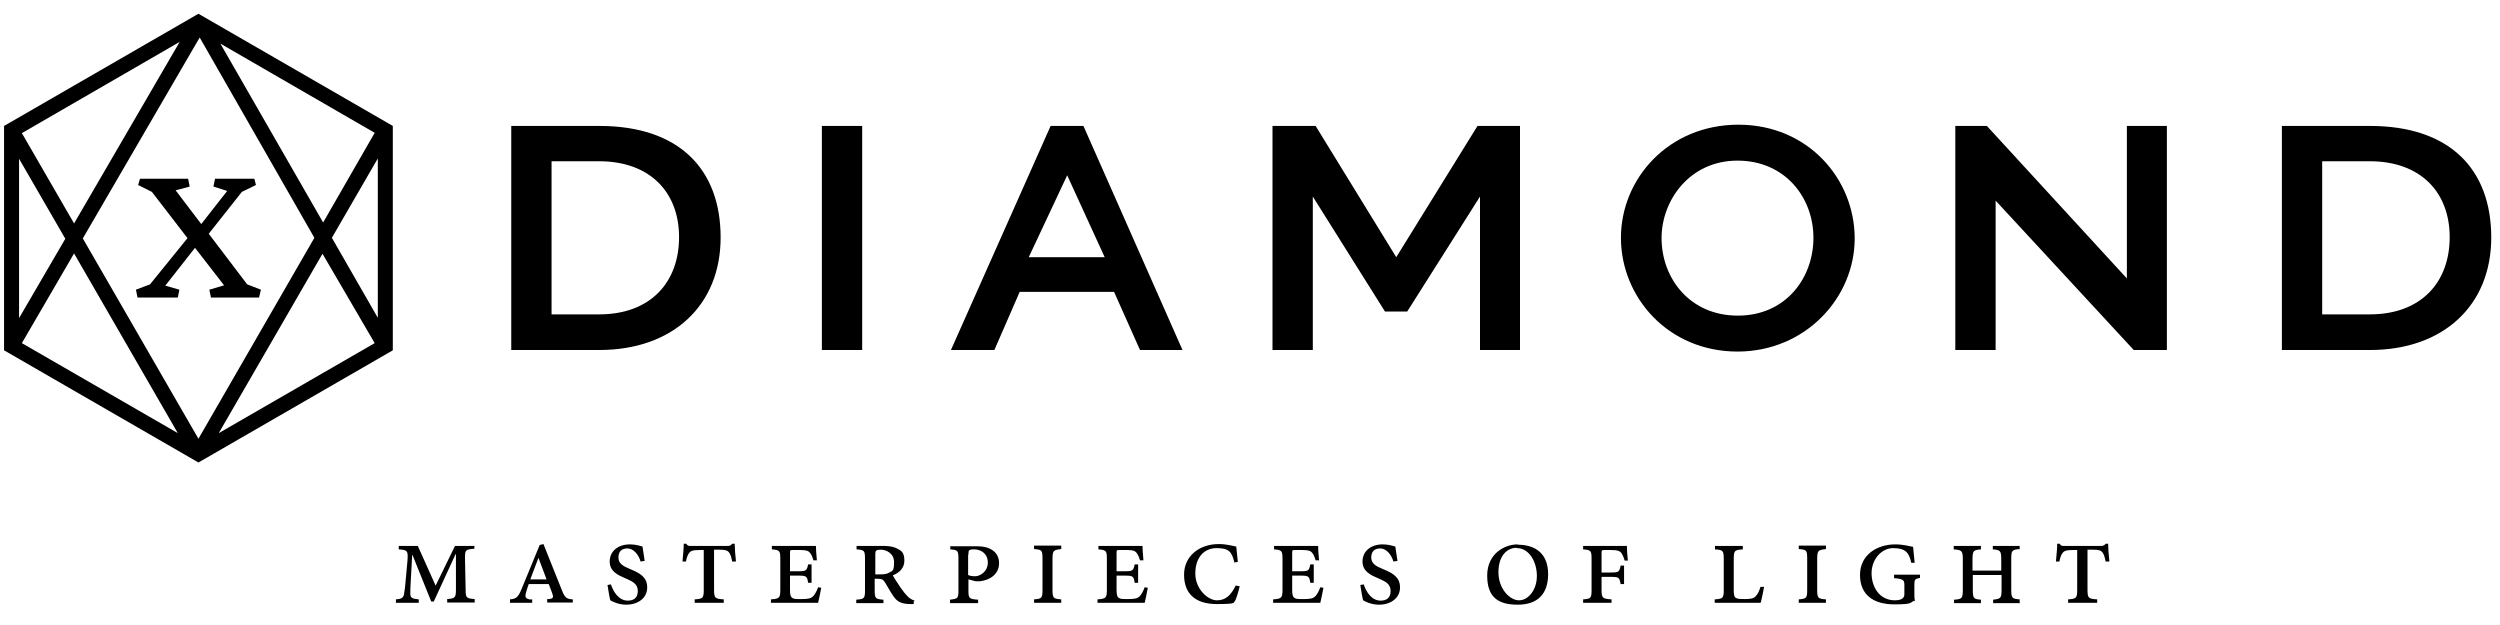 <?xml version="1.0" encoding="UTF-8"?>
<svg id="Livello_1" xmlns="http://www.w3.org/2000/svg" version="1.1" viewBox="0 0 800 200">
  <!-- Generator: Adobe Illustrator 29.6.1, SVG Export Plug-In . SVG Version: 2.1.1 Build 9)  -->
  <g>
    <polygon points="81.4 57.2 81.9 59.2 77.4 61.4 66.8 74.8 79.1 91 83.5 92.7 82.9 95.2 67.5 95.2 67 92.7 71.7 91.3 62.4 79.3 52.9 91.4 57.4 92.7 56.9 95.2 44 95.2 43.5 92.7 48 91 60 76.2 48.6 61.4 44.2 59.2 44.8 57.2 60.2 57.2 60.7 59.7 56.2 60.9 64.4 71.7 72.7 61.1 68.3 59.7 68.8 57.2 81.4 57.2"/>
    <path d="M63.5,148L1.3,112.1V40.3L63.5,4.4l62.2,35.9v71.8l-62.2,35.9ZM26.5,76.3l37,64.1,37.1-64.3L63.9,12,26.5,76.3h0ZM7,109.8l49.9,28.8-33.2-57.5-16.7,28.7h0ZM103.2,81.2l-33.2,57.4,49.9-28.8-16.7-28.6ZM6.1,50.7v51.1l14.8-25.4-14.8-25.6h0ZM106.2,76.1l14.7,25.6v-51l-14.7,25.4ZM7,42.6l16.7,28.9L57.5,13.4,7,42.6h0ZM70.6,14.1l32.8,57.1,16.5-28.7s-49.3-28.5-49.3-28.5Z"/>
    <path d="M783.9,75.9c0,14.2-8.9,24.7-25.6,24.7h-15.2v-49h15.2c16.3,0,25.6,9.9,25.6,24.3M758.4,112c23.4,0,38.8-14.2,38.8-36s-13.2-35.7-38.8-35.7h-28.2v71.7h28.2ZM682.8,112h10.6V40.3h-12.8v48.8l-44.8-48.8h-10.1v71.7h12.9v-47.8l44.2,47.8h0ZM531.7,76.2c0-12.1,9-24.8,24.3-24.8s24.3,11.9,24.3,24.7-8.8,24.9-24.2,24.9-24.4-12-24.4-24.8M556,112.5c21.7,0,37.5-17.2,37.5-36.2s-14.9-36.4-37.2-36.4-37.6,17.2-37.6,36.2,15.1,36.4,37.3,36.4M486.4,112V40.3h-13.6l-26,42-25.8-42h-13.8v71.7h12.9v-49.1l23.1,36.8h7.1l23.3-36.8v49.1h12.8ZM353.5,82.3h-24.3l12.3-26.2,12,26.2ZM318.2,112l8.1-18.6h30.2l8.3,18.6h13.6l-31.7-71.7h-10.5l-31.9,71.7h13.8ZM275.9,40.3h-12.9v71.7h12.9V40.3h0ZM217.3,75.9c0,14.2-8.9,24.7-25.6,24.7h-15.2v-49h15.2c16.3,0,25.6,9.9,25.6,24.3M191.8,112c23.4,0,38.8-14.2,38.8-36s-13.2-35.7-38.8-35.7h-28.2v71.7h28.2Z"/>
  </g>
  <path d="M675,179.6c-.2-1.7-.4-4.4-.4-5.6h-.8c-.4.5-.7.7-1.5.7h-11.7c-.8,0-1.1,0-1.5-.7h-.8c0,1.4-.2,3.4-.4,5.7h1.1c.3-1.5.6-2.2,1-2.7.5-.7,1.1-1,3.5-1h1.2v12.6c0,2.8-.2,3-2.9,3.2v1.1h9.3v-1.1c-2.9-.2-3.1-.4-3.1-3.3v-12.6h1.7c1.8,0,2.6.2,3.1.9.4.5.7,1.3,1,2.9h1.1c0,0,0,0,0,0ZM646.3,192.9v-1.1c-2.5-.2-2.7-.4-2.7-3.3v-9.5c0-2.9.2-3.1,2.7-3.3v-1h-8.6v1.1c2.4.2,2.7.4,2.7,3.3v3.5h-9.2v-3.5c0-2.9.3-3.1,2.7-3.3v-1.1h-8.7v1.1c2.6.2,2.9.4,2.9,3.3v9.5c0,2.9-.2,3.1-2.8,3.3v1.1h8.6v-1.1c-2.4-.2-2.6-.4-2.6-3.3v-4.6h9.2v4.6c0,2.8-.2,3-2.7,3.3v1.1h8.7,0ZM614.4,183.9h-8.3v1.1c3.1.3,3.3.6,3.3,2.4v2.8c0,1.6-1.7,1.9-3,1.9-5.1,0-7.5-4.4-7.5-8.7s3.1-8,6.9-8,5.1,1.3,5.8,4.7h1.1c-.3-2.5-.4-4.2-.5-5.1-1-.2-3.2-.8-5.7-.8-5.8,0-11.3,3.3-11.3,9.8s4.5,9.4,11,9.4,4.7-.7,6.6-1.2c-.2-.6-.2-1.5-.2-2.5v-2.4c0-1.9.1-2,1.8-2.4v-1.1h0ZM584.3,192.9v-1.1c-2.6-.2-2.8-.4-2.8-3.2v-9.6c0-2.9.3-3,2.8-3.3v-1.1h-8.7v1.1c2.5.2,2.7.3,2.7,3.2v9.7c0,2.8-.2,3-2.7,3.2v1.1h8.7ZM563.4,187.7c-.5,1.5-.9,2.4-1.5,3-.6.8-1.7,1-3.4,1-1.3,0-2.3,0-2.9-.3-.6-.3-.8-1-.8-2.4v-10.1c0-2.8.3-2.9,2.9-3.1v-1.1h-8.9v1.1c2.5.2,2.8.3,2.8,3.1v9.7c0,2.8-.2,3-2.9,3.2v1.1h14.7c.3-.9.9-3.9,1.1-5.1h-1.1c0-.1,0-.1,0-.1ZM520.9,179.3c-.2-1.9-.3-3.8-.3-4.6h-14v1.1c2.5.2,2.7.4,2.7,3.1v9.8c0,2.7-.2,2.9-2.7,3.1v1.1h9.1v-1.1c-2.9-.2-3.2-.4-3.2-3.1v-4.1h3c2.6,0,2.7.2,3.1,2.3h1.1v-5.9h-1.1c-.4,2-.6,2.2-3.1,2.2h-3v-6.1c0-1,0-1.1,1.1-1.1h1.9c2.2,0,2.9.4,3.3.9.4.6.7,1.2,1.1,2.5h1.1c0,0,0,0,0,0ZM485.4,175.4c4,0,6.4,4.5,6.4,8.9s-2.7,7.8-5.7,7.8-6.6-3.7-6.6-9,2.8-7.8,5.8-7.8M485.7,174.2c-4.3,0-9.8,3-9.8,10s3.6,9.3,9.8,9.3,9.7-3.3,9.7-9.8-4-9.4-9.8-9.4M447.2,179.5c-.3-2-.5-3.4-.7-4.6-.7-.2-2.2-.7-4-.7-4,0-6.5,2.3-6.5,5.5s2.8,4.4,4.9,5.3l.9.4c1.5.7,3.2,1.5,3.2,3.7s-1.3,3.1-3.2,3.1c-3,0-4.7-3-5.4-5.2l-1.1.2c.3,2,.7,4.3.9,4.9.7.4,2.6,1.4,5.1,1.4,3.9,0,6.8-2.3,6.7-5.6,0-3.2-2.4-4.5-5-5.6l-.7-.3c-1.9-.8-3.5-1.6-3.5-3.6s1.1-2.9,2.9-2.9,3.5,1.8,4.2,4.2l1.1-.2h0ZM422.5,187.9c-.5,1.4-1,2.2-1.5,2.8-.7.8-1.7,1-3.7,1s-2.6,0-3.1-.4c-.5-.3-.7-1-.7-2.5v-4.6h2.9c2.4,0,2.6.3,2.9,2.3h1.1v-5.9h-1.1c-.4,1.9-.5,2.2-2.9,2.2h-2.9v-5.7c0-1.1,0-1.1,1.1-1.1h2.1c2.1,0,2.7.3,3.2.9.4.5.7,1.1,1.1,2.4h1.1c-.2-1.9-.3-3.8-.3-4.6h-14.1v1.1c2.5.2,2.7.4,2.7,3.2v9.5c0,2.8-.2,3.1-3,3.3v1.1h15.1c.2-.8.8-3.7,1-4.8l-1.1-.2h0ZM395.4,187.4c-1.5,3.1-3.2,4.7-6,4.7s-6.9-3.5-6.9-8.6,2.8-8.1,6.8-8.1,4.9,1.2,5.7,4.6l1.1-.2c-.2-1.8-.3-3.3-.5-4.9-1.1-.2-3.1-.8-5.6-.8-6.3,0-11.1,3.9-11.1,9.8s3.4,9.4,10.5,9.4,4.9-.6,5.7-.8c.6-1,1.3-3.6,1.6-4.9l-1.1-.2h0ZM366.3,187.9c-.5,1.4-1,2.2-1.5,2.8-.7.8-1.7,1-3.7,1s-2.6,0-3.1-.4c-.5-.3-.7-1-.7-2.5v-4.6h2.9c2.4,0,2.6.3,2.9,2.3h1.1v-5.9h-1.1c-.4,1.9-.6,2.2-2.9,2.2h-2.9v-5.7c0-1.1,0-1.1,1.1-1.1h2.1c2.1,0,2.7.3,3.2.9.4.5.7,1.1,1.1,2.4h1.1c-.2-1.9-.3-3.8-.3-4.6h-14.1v1.1c2.5.2,2.7.4,2.7,3.2v9.5c0,2.8-.2,3.1-3,3.3v1.1h15.1c.2-.8.8-3.7,1-4.8l-1.1-.2h0ZM339.6,192.9v-1.1c-2.6-.2-2.8-.4-2.8-3.2v-9.6c0-2.9.3-3,2.8-3.3v-1.1h-8.7v1.1c2.5.2,2.7.3,2.7,3.2v9.7c0,2.8-.2,3-2.7,3.2v1.1h8.7ZM309.9,177.5c0-1.4,0-1.7,1.9-1.7s4.3,1.2,4.3,4.2-2.6,4.4-4,4.4-1.8-.2-2.3-.4v-6.6ZM304.1,174.7v1.1c2.4.2,2.6.3,2.6,3.2v9.9c0,2.6-.2,2.7-2.7,3v1.1h9v-1.1c-2.9-.2-3.1-.4-3.1-3v-3.5l2.3.6c.4,0,.9,0,1.4,0,3.3-.4,6.1-2.3,6.1-5.8s-2.8-5.4-7-5.4h-8.5,0ZM280.1,183.8v-6.4c0-1.2.2-1.5,1.8-1.5s4.2,1.1,4.2,4-.5,2.7-1.5,3.3c-.8.5-1.8.6-2.9.6h-1.6ZM292.7,192.2c-.7-.2-1.5-.6-2.2-1.3-.7-.7-1.2-1.3-2.2-2.7-.9-1.3-2.2-3.3-2.6-4.1,1.9-.7,3.7-2.2,3.7-4.7s-.9-3.1-2-3.7c-1.2-.7-2.6-1-4.6-1h-8.7v1.1c2.5.2,2.7.3,2.7,3.2v9.8c0,2.7-.2,2.9-2.8,3.1v1.1h8.7v-1.1c-2.6-.2-2.8-.4-2.8-3.1v-3.6h.9c1.5,0,1.9.3,2.6,1.5.6,1,1.6,2.8,2.5,4.1,1.2,1.7,2.4,2.5,5.6,2.5h.9v-.9c.1,0,.1,0,.1,0ZM261.8,187.9c-.5,1.4-1,2.2-1.5,2.8-.7.8-1.7,1-3.7,1s-2.6,0-3.1-.4c-.5-.3-.7-1-.7-2.5v-4.6h2.9c2.4,0,2.6.3,2.9,2.3h1.1v-5.9h-1.1c-.4,1.9-.6,2.2-2.9,2.2h-2.9v-5.7c0-1.1,0-1.1,1.1-1.1h2.1c2.1,0,2.7.3,3.2.9.4.5.7,1.1,1.1,2.4h1.1c-.2-1.9-.3-3.8-.3-4.6h-14.1v1.1c2.5.2,2.7.4,2.7,3.2v9.5c0,2.8-.2,3.1-3,3.3v1.1h15.1c.2-.8.8-3.7,1-4.8l-1.1-.2h0ZM235.5,179.6c-.2-1.7-.4-4.4-.4-5.6h-.8c-.4.5-.7.7-1.5.7h-11.7c-.7,0-1.1,0-1.5-.7h-.8c0,1.4-.2,3.4-.4,5.7h1.1c.3-1.5.6-2.2,1-2.7.5-.7,1.1-1,3.5-1h1.2v12.6c0,2.8-.2,3-2.9,3.2v1.1h9.3v-1.1c-2.9-.2-3.1-.4-3.1-3.3v-12.6h1.7c1.8,0,2.6.2,3.1.9.4.5.7,1.3,1,2.9h1.1c0,0,0,0,0,0ZM206.3,179.5c-.3-2-.5-3.4-.7-4.6-.7-.2-2.2-.7-4-.7-4,0-6.5,2.3-6.5,5.5s2.8,4.4,4.9,5.3l.9.4c1.5.7,3.2,1.5,3.2,3.7s-1.3,3.1-3.2,3.1c-3,0-4.7-3-5.4-5.2l-1.1.2c.3,2,.7,4.3.9,4.9.7.4,2.6,1.4,5.1,1.4,3.9,0,6.8-2.3,6.7-5.6,0-3.2-2.4-4.5-5-5.6l-.7-.3c-1.9-.8-3.5-1.6-3.5-3.6s1.1-2.9,2.9-2.9,3.5,1.8,4.2,4.2l1.1-.2h0ZM175,185.4h-5.3l2.6-6.9h0l2.6,6.9h0ZM183.3,192.9v-1.1c-1.8-.1-2.5-.4-3.4-2.7l-6-15-1.2.3-5.8,14.1c-1.2,2.9-1.9,3.1-3.7,3.3v1.1h7.1v-1.1h-.9c-1.1-.3-1.5-.6-1.1-2.1.3-1.1.6-2,.9-2.8h6.4l1.1,2.9c.5,1.4.3,1.7-.9,1.9h-.7v1.1h8.2ZM151.7,174.7h-6.1l-6.2,12.7-5.7-12.7h-6.1v1.1c2.8.2,3,.4,2.8,3.5l-.5,5.5c-.2,2.6-.4,4.1-.6,5.3-.2,1.2-.9,1.6-2.6,1.7v1.1h7.3v-1.1c-2.1-.2-2.7-.5-2.7-1.8,0-1,0-2.4.2-5.1l.4-7.3h.1l6,14.9h.8l7-15.2h.1v11.3c0,2.7-.3,2.9-2.8,3.1v1.1h8.8v-1.1c-2.7-.2-2.9-.4-2.9-3.1l-.2-9.9c0-2.7.1-2.9,3-3.1v-1.1h0Z"/>
</svg>